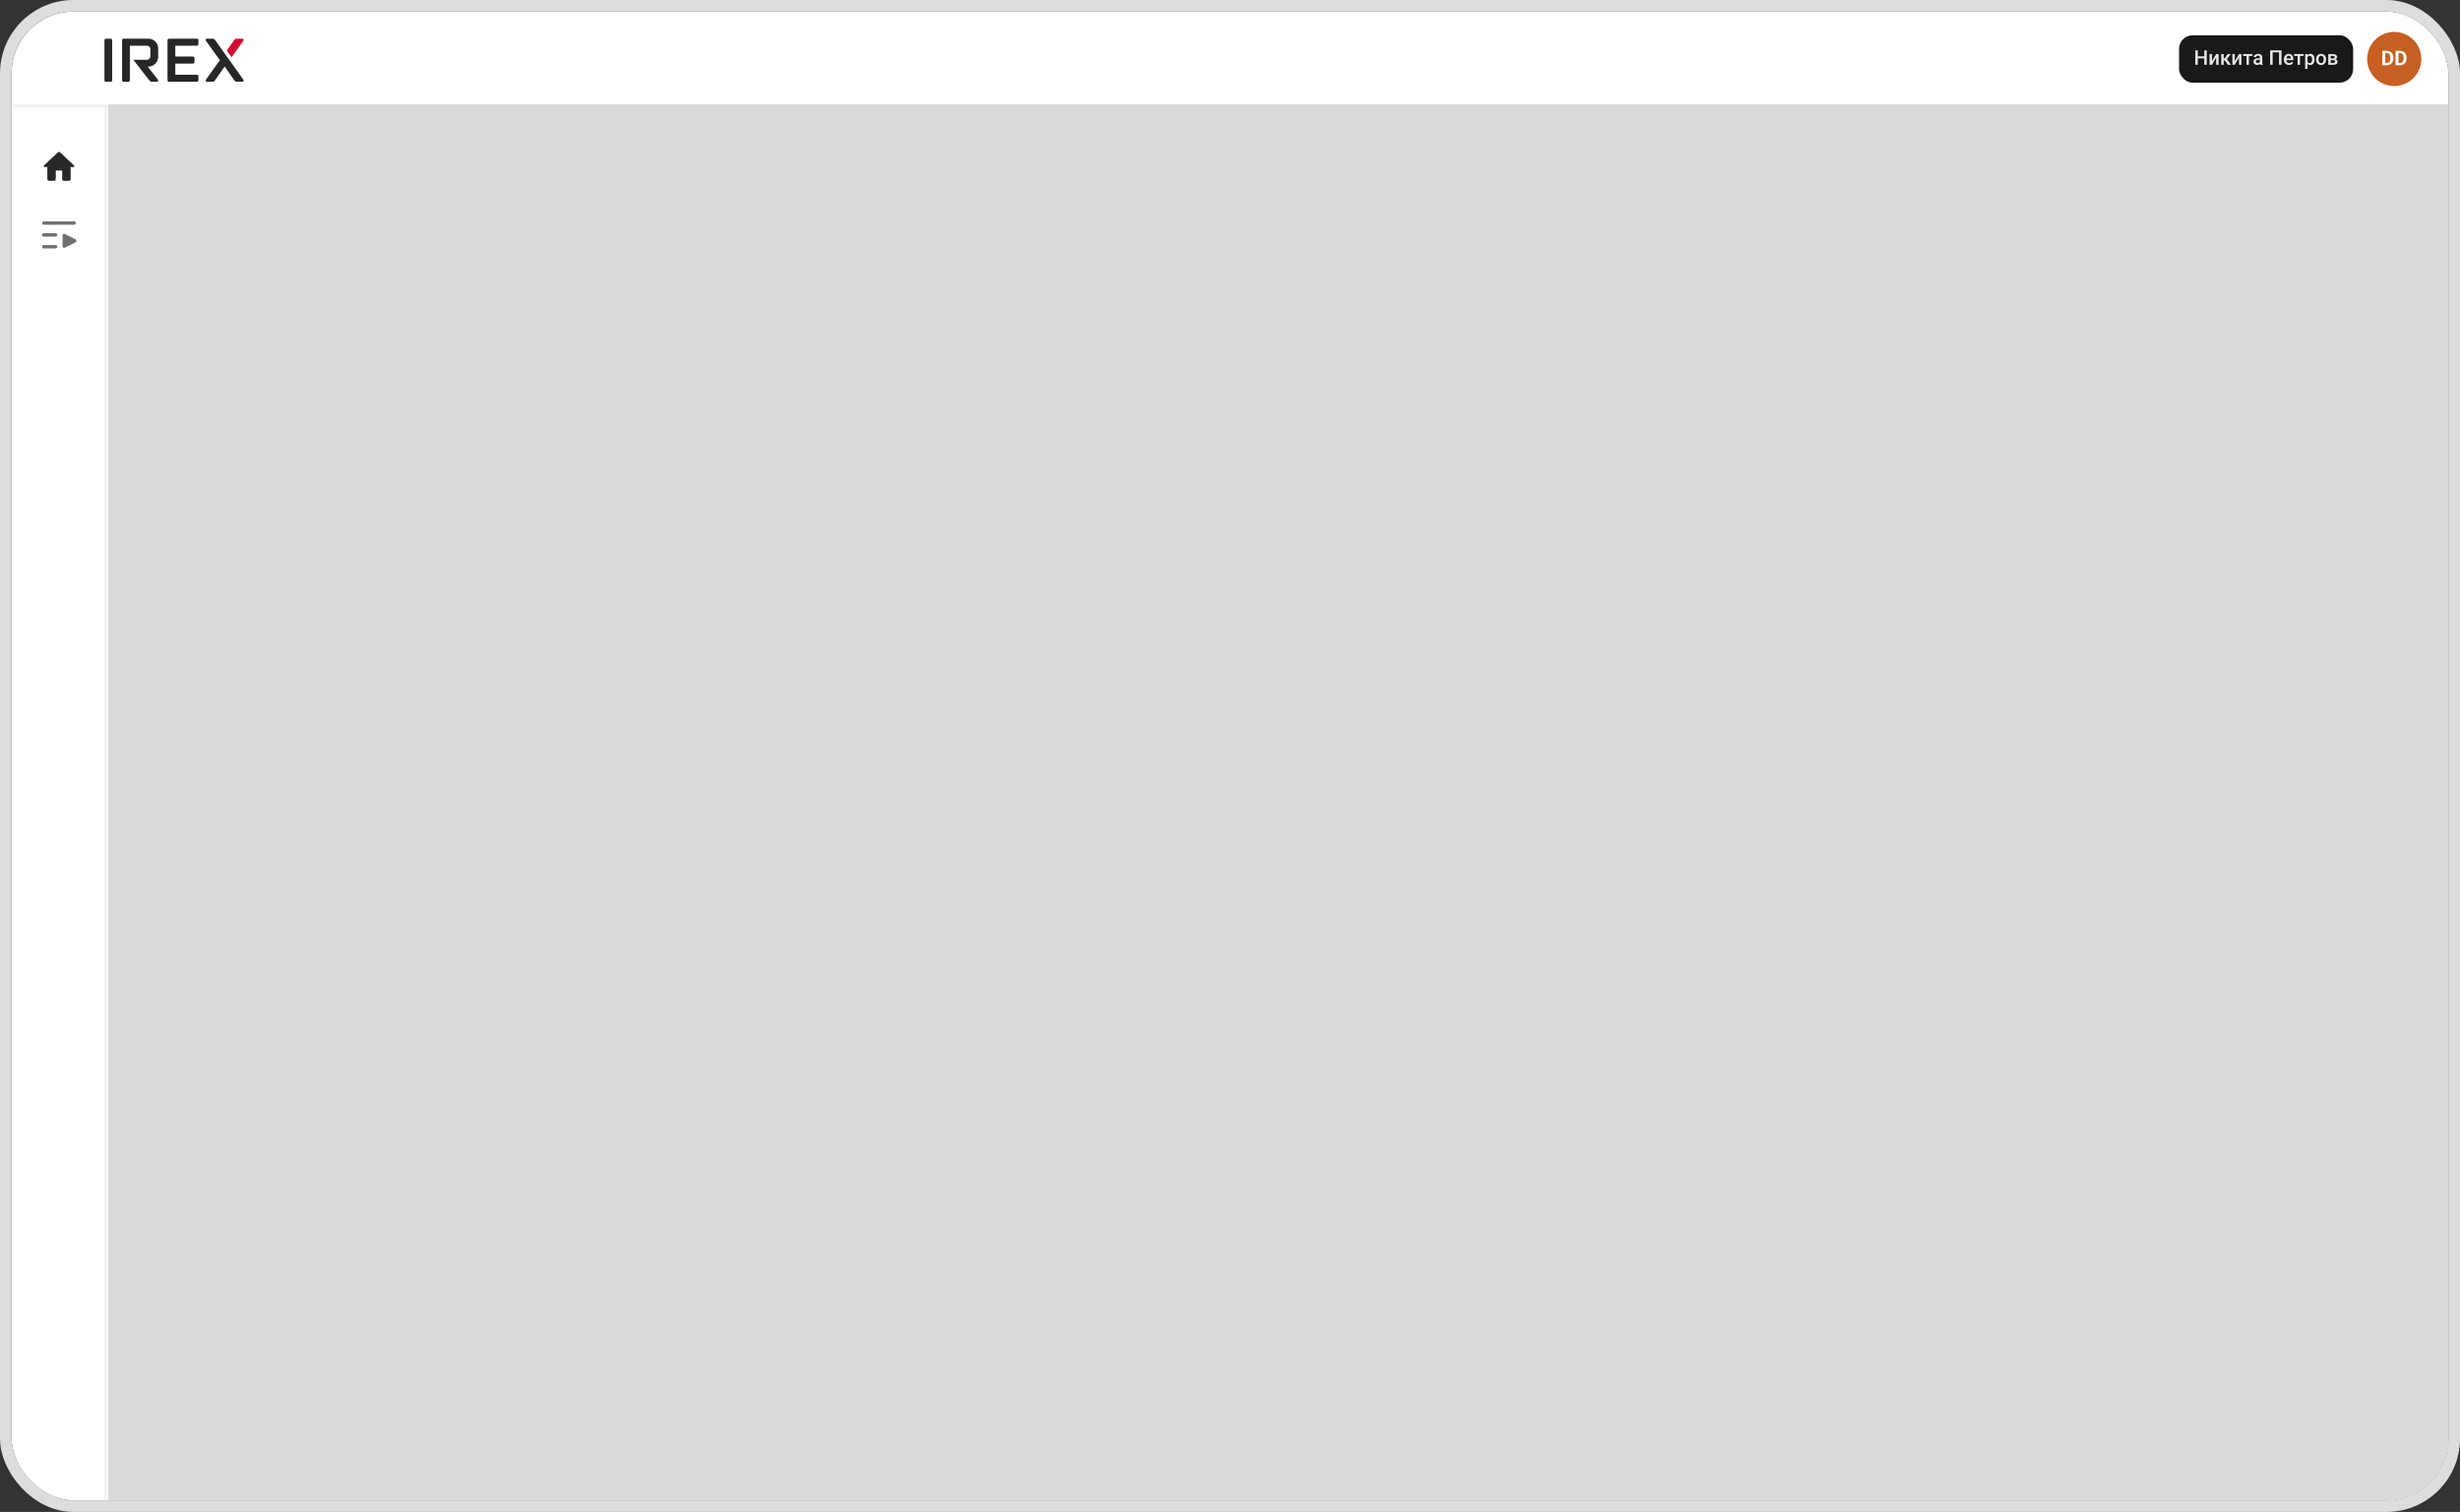 <?xml version="1.0" encoding="UTF-8"?> <svg xmlns="http://www.w3.org/2000/svg" width="636" height="391" viewBox="0 0 636 391" fill="none"><rect x="0" y="0" width="636" height="391" fill="#333333" stroke="none"/><g clip-path="url(#clip0_3002_474)"><rect x="3" y="3" width="630" height="385" rx="16" fill="white"></rect><mask id="path-3-inside-1_3002_474" fill="white"><path d="M3 27.5H27.5V388H3V27.5Z"></path></mask><path d="M27.5 27.5H27.062V388H27.5H27.938V27.5H27.5Z" fill="black" fill-opacity="0.1" mask="url(#path-3-inside-1_3002_474)"></path><mask id="path-5-inside-2_3002_474" fill="white"><path d="M3 3H633V27.5H3V3Z"></path></mask><path d="M633 27.5V27.062H3V27.5V27.938H633V27.5Z" fill="black" fill-opacity="0.1" mask="url(#path-5-inside-2_3002_474)"></path><circle cx="619" cy="15.25" r="7" fill="#C75F22"></circle><path d="M617.065 16.875H616.252L616.257 16.275H617.065C617.266 16.275 617.436 16.23 617.575 16.139C617.713 16.047 617.817 15.913 617.887 15.737C617.959 15.561 617.995 15.348 617.995 15.098V14.916C617.995 14.725 617.975 14.557 617.934 14.412C617.894 14.266 617.835 14.144 617.757 14.045C617.678 13.946 617.582 13.871 617.467 13.822C617.353 13.771 617.221 13.745 617.072 13.745H616.237V13.143H617.072C617.322 13.143 617.55 13.185 617.757 13.271C617.965 13.354 618.146 13.475 618.298 13.632C618.45 13.789 618.567 13.977 618.649 14.196C618.733 14.413 618.774 14.655 618.774 14.922V15.098C618.774 15.363 618.733 15.605 618.649 15.824C618.567 16.043 618.45 16.231 618.298 16.388C618.147 16.544 617.967 16.664 617.757 16.749C617.548 16.833 617.318 16.875 617.065 16.875ZM616.688 13.143V16.875H615.919V13.143H616.688ZM620.479 16.875H619.667L619.672 16.275H620.479C620.681 16.275 620.851 16.23 620.989 16.139C621.128 16.047 621.232 15.913 621.302 15.737C621.374 15.561 621.41 15.348 621.41 15.098V14.916C621.41 14.725 621.389 14.557 621.348 14.412C621.309 14.266 621.25 14.144 621.171 14.045C621.093 13.946 620.996 13.871 620.882 13.822C620.767 13.771 620.635 13.745 620.487 13.745H619.651V13.143H620.487C620.736 13.143 620.964 13.185 621.171 13.271C621.38 13.354 621.56 13.475 621.712 13.632C621.864 13.789 621.981 13.977 622.063 14.196C622.147 14.413 622.189 14.655 622.189 14.922V15.098C622.189 15.363 622.147 15.605 622.063 15.824C621.981 16.043 621.864 16.231 621.712 16.388C621.562 16.544 621.381 16.664 621.171 16.749C620.963 16.833 620.732 16.875 620.479 16.875ZM620.102 13.143V16.875H619.333V13.143H620.102Z" fill="white"></path><path d="M14.393 46.303V44.071H16.105V46.303C16.105 46.549 16.298 46.75 16.533 46.75H17.817C18.052 46.75 18.245 46.549 18.245 46.303V43.178H18.973C19.169 43.178 19.264 42.923 19.114 42.789L15.536 39.426C15.373 39.275 15.125 39.275 14.962 39.426L11.384 42.789C11.239 42.923 11.329 43.178 11.526 43.178H12.253V46.303C12.253 46.549 12.446 46.75 12.681 46.75H13.965C14.2 46.75 14.393 46.549 14.393 46.303Z" fill="black" fill-opacity="0.6"></path><path d="M14.393 46.303V44.071H16.105V46.303C16.105 46.549 16.298 46.75 16.533 46.75H17.817C18.052 46.75 18.245 46.549 18.245 46.303V43.178H18.973C19.169 43.178 19.264 42.923 19.114 42.789L15.536 39.426C15.373 39.275 15.125 39.275 14.962 39.426L11.384 42.789C11.239 42.923 11.329 43.178 11.526 43.178H12.253V46.303C12.253 46.549 12.446 46.75 12.681 46.75H13.965C14.2 46.75 14.393 46.549 14.393 46.303Z" fill="black" fill-opacity="0.6"></path><path d="M14.375 63.376C14.617 63.376 14.812 63.572 14.812 63.814C14.812 64.055 14.617 64.251 14.375 64.251H11.312C11.071 64.251 10.875 64.055 10.875 63.814C10.875 63.572 11.071 63.376 11.312 63.376H14.375ZM14.375 60.315C14.617 60.315 14.812 60.511 14.812 60.752C14.812 60.994 14.617 61.19 14.375 61.19H11.312C11.071 61.19 10.875 60.994 10.875 60.752C10.875 60.511 11.071 60.315 11.312 60.315H14.375ZM19.188 57.251C19.429 57.251 19.625 57.447 19.625 57.689C19.625 57.93 19.429 58.126 19.188 58.126H11.312C11.071 58.126 10.875 57.93 10.875 57.689C10.875 57.447 11.071 57.251 11.312 57.251H19.188Z" fill="black" fill-opacity="0.56"></path><path d="M19.524 62.655C19.828 62.5 19.828 62.065 19.524 61.91L16.783 60.509C16.504 60.367 16.174 60.569 16.174 60.882V63.682C16.174 63.995 16.504 64.197 16.783 64.055L19.524 62.655Z" fill="black" fill-opacity="0.56"></path><rect x="563.375" y="9.125" width="45" height="12.25" rx="3.5" fill="black" fill-opacity="0.9"></rect><path d="M570.035 14.576V15.086H568.054V14.576H570.035ZM568.213 13.018V16.75H567.569V13.018H568.213ZM570.53 13.018V16.75H569.889V13.018H570.53ZM571.873 15.848L572.963 13.976H573.581V16.75H572.963V14.876L571.873 16.75H571.255V13.976H571.873V15.848ZM574.901 13.976V16.75H574.283V13.976H574.901ZM576.711 13.976L575.462 15.645H574.757L574.675 15.086H575.19L575.939 13.976H576.711ZM575.988 16.75L575.152 15.54L575.639 15.189L576.8 16.75H575.988ZM577.774 15.848L578.864 13.976H579.482V16.75H578.864V14.876L577.774 16.75H577.157V13.976H577.774V15.848ZM581.422 13.976V16.75H580.802V13.976H581.422ZM582.332 13.976V14.463H579.907V13.976H582.332ZM584.268 16.194V14.871C584.268 14.772 584.25 14.686 584.214 14.615C584.178 14.543 584.123 14.487 584.05 14.448C583.978 14.409 583.887 14.389 583.778 14.389C583.677 14.389 583.59 14.406 583.517 14.44C583.443 14.475 583.386 14.521 583.345 14.579C583.304 14.637 583.283 14.703 583.283 14.776H582.668C582.668 14.667 582.695 14.561 582.748 14.458C582.801 14.356 582.877 14.264 582.978 14.184C583.079 14.104 583.2 14.04 583.34 13.994C583.48 13.948 583.637 13.925 583.811 13.925C584.02 13.925 584.204 13.96 584.365 14.03C584.527 14.1 584.655 14.206 584.747 14.348C584.841 14.488 584.888 14.664 584.888 14.876V16.109C584.888 16.236 584.897 16.349 584.914 16.45C584.932 16.549 584.959 16.636 584.993 16.709V16.75H584.36C584.331 16.683 584.308 16.599 584.291 16.496C584.275 16.392 584.268 16.291 584.268 16.194ZM584.357 15.063L584.363 15.445H583.919C583.805 15.445 583.704 15.456 583.617 15.479C583.529 15.499 583.457 15.53 583.399 15.571C583.341 15.612 583.297 15.661 583.268 15.72C583.239 15.778 583.224 15.843 583.224 15.917C583.224 15.99 583.241 16.058 583.276 16.119C583.31 16.179 583.359 16.226 583.424 16.26C583.491 16.295 583.571 16.312 583.665 16.312C583.792 16.312 583.902 16.286 583.996 16.235C584.092 16.182 584.167 16.118 584.222 16.043C584.276 15.966 584.305 15.893 584.309 15.825L584.509 16.099C584.488 16.169 584.453 16.244 584.404 16.325C584.354 16.405 584.289 16.482 584.209 16.555C584.13 16.627 584.035 16.686 583.924 16.732C583.815 16.778 583.688 16.801 583.545 16.801C583.364 16.801 583.202 16.765 583.06 16.694C582.918 16.62 582.807 16.522 582.727 16.399C582.647 16.274 582.607 16.133 582.607 15.976C582.607 15.829 582.634 15.699 582.689 15.586C582.745 15.472 582.827 15.376 582.935 15.299C583.044 15.222 583.177 15.164 583.335 15.125C583.492 15.084 583.671 15.063 583.873 15.063H584.357ZM589.856 13.018V16.75H589.215V13.53H587.557V16.75H586.916V13.018H589.856ZM591.792 16.801C591.586 16.801 591.401 16.768 591.235 16.701C591.071 16.633 590.931 16.538 590.815 16.417C590.7 16.295 590.612 16.153 590.551 15.989C590.489 15.825 590.458 15.648 590.458 15.458V15.355C590.458 15.138 590.49 14.942 590.553 14.766C590.617 14.59 590.705 14.44 590.817 14.315C590.93 14.188 591.063 14.092 591.217 14.025C591.371 13.958 591.538 13.925 591.717 13.925C591.915 13.925 592.089 13.958 592.238 14.025C592.386 14.092 592.509 14.186 592.607 14.307C592.706 14.427 592.779 14.569 592.827 14.735C592.877 14.901 592.901 15.084 592.901 15.284V15.548H590.758V15.104H592.291V15.056C592.288 14.944 592.266 14.84 592.225 14.743C592.185 14.645 592.125 14.567 592.043 14.507C591.961 14.447 591.851 14.417 591.715 14.417C591.612 14.417 591.521 14.44 591.44 14.484C591.362 14.527 591.296 14.589 591.243 14.671C591.19 14.753 591.149 14.852 591.12 14.968C591.093 15.083 591.079 15.212 591.079 15.355V15.458C591.079 15.579 591.095 15.692 591.128 15.796C591.162 15.899 591.211 15.989 591.276 16.066C591.341 16.142 591.42 16.203 591.512 16.248C591.604 16.29 591.709 16.312 591.827 16.312C591.976 16.312 592.109 16.282 592.225 16.222C592.341 16.162 592.442 16.078 592.527 15.968L592.853 16.283C592.793 16.371 592.715 16.454 592.62 16.535C592.524 16.613 592.407 16.677 592.268 16.727C592.132 16.776 591.973 16.801 591.792 16.801ZM594.64 13.976V16.75H594.019V13.976H594.64ZM595.55 13.976V14.463H593.125V13.976H595.55ZM596.583 14.509V17.816H595.965V13.976H596.534L596.583 14.509ZM598.39 15.338V15.391C598.39 15.593 598.366 15.78 598.318 15.953C598.272 16.124 598.203 16.273 598.11 16.401C598.02 16.528 597.908 16.626 597.775 16.696C597.641 16.766 597.488 16.801 597.313 16.801C597.141 16.801 596.989 16.77 596.859 16.706C596.731 16.642 596.623 16.55 596.534 16.432C596.445 16.314 596.373 16.176 596.319 16.017C596.266 15.856 596.228 15.68 596.206 15.489V15.281C596.228 15.078 596.266 14.893 596.319 14.727C596.373 14.562 596.445 14.419 596.534 14.299C596.623 14.18 596.731 14.087 596.859 14.023C596.988 13.957 597.137 13.925 597.308 13.925C597.482 13.925 597.637 13.959 597.772 14.028C597.907 14.094 598.021 14.19 598.113 14.315C598.205 14.438 598.275 14.586 598.321 14.761C598.367 14.933 598.39 15.126 598.39 15.338ZM597.772 15.391V15.338C597.772 15.209 597.76 15.091 597.736 14.981C597.712 14.87 597.675 14.773 597.623 14.689C597.572 14.605 597.506 14.54 597.426 14.494C597.347 14.446 597.253 14.422 597.141 14.422C597.032 14.422 596.938 14.441 596.859 14.479C596.781 14.515 596.715 14.565 596.662 14.63C596.609 14.695 596.568 14.771 596.539 14.858C596.51 14.944 596.49 15.037 596.478 15.138V15.635C596.498 15.758 596.533 15.871 596.583 15.973C596.632 16.076 596.702 16.158 596.793 16.219C596.885 16.279 597.003 16.309 597.147 16.309C597.258 16.309 597.353 16.285 597.431 16.237C597.51 16.189 597.574 16.124 597.623 16.04C597.675 15.954 597.712 15.856 597.736 15.745C597.76 15.634 597.772 15.516 597.772 15.391ZM598.797 15.394V15.335C598.797 15.135 598.827 14.95 598.885 14.779C598.943 14.606 599.026 14.457 599.136 14.33C599.247 14.202 599.382 14.103 599.541 14.033C599.702 13.961 599.883 13.925 600.084 13.925C600.288 13.925 600.469 13.961 600.628 14.033C600.788 14.103 600.924 14.202 601.035 14.33C601.146 14.457 601.231 14.606 601.289 14.779C601.347 14.95 601.376 15.135 601.376 15.335V15.394C601.376 15.594 601.347 15.779 601.289 15.95C601.231 16.121 601.146 16.271 601.035 16.399C600.924 16.525 600.789 16.624 600.63 16.696C600.471 16.766 600.291 16.801 600.089 16.801C599.886 16.801 599.704 16.766 599.543 16.696C599.385 16.624 599.25 16.525 599.138 16.399C599.027 16.271 598.943 16.121 598.885 15.95C598.827 15.779 598.797 15.594 598.797 15.394ZM599.415 15.335V15.394C599.415 15.519 599.428 15.637 599.454 15.748C599.479 15.859 599.52 15.956 599.574 16.04C599.629 16.124 599.699 16.189 599.784 16.237C599.87 16.285 599.972 16.309 600.089 16.309C600.204 16.309 600.303 16.285 600.387 16.237C600.472 16.189 600.542 16.124 600.597 16.04C600.652 15.956 600.692 15.859 600.718 15.748C600.745 15.637 600.759 15.519 600.759 15.394V15.335C600.759 15.212 600.745 15.096 600.718 14.986C600.692 14.875 600.651 14.777 600.594 14.691C600.54 14.606 600.47 14.539 600.384 14.492C600.301 14.442 600.201 14.417 600.084 14.417C599.968 14.417 599.867 14.442 599.782 14.492C599.698 14.539 599.629 14.606 599.574 14.691C599.52 14.777 599.479 14.875 599.454 14.986C599.428 15.096 599.415 15.212 599.415 15.335ZM603.243 15.563H602.356L602.35 15.127H603.078C603.198 15.127 603.296 15.115 603.373 15.091C603.452 15.068 603.51 15.032 603.548 14.984C603.585 14.934 603.604 14.874 603.604 14.804C603.604 14.746 603.593 14.696 603.571 14.653C603.548 14.609 603.514 14.573 603.468 14.545C603.424 14.516 603.367 14.496 603.299 14.484C603.232 14.47 603.155 14.463 603.066 14.463H602.561V16.75H601.943V13.976H603.066C603.243 13.976 603.403 13.992 603.545 14.023C603.689 14.053 603.811 14.1 603.912 14.164C604.012 14.227 604.089 14.307 604.142 14.404C604.197 14.5 604.224 14.613 604.224 14.743C604.224 14.828 604.206 14.909 604.168 14.984C604.132 15.059 604.078 15.126 604.006 15.184C603.935 15.242 603.847 15.29 603.742 15.327C603.638 15.363 603.519 15.385 603.384 15.394L603.243 15.563ZM603.243 16.75H602.176L602.422 16.263H603.243C603.352 16.263 603.443 16.249 603.514 16.222C603.586 16.195 603.639 16.155 603.673 16.104C603.709 16.051 603.727 15.989 603.727 15.917C603.727 15.843 603.71 15.78 603.676 15.727C603.642 15.674 603.589 15.634 603.517 15.607C603.447 15.578 603.355 15.563 603.243 15.563H602.538L602.543 15.127H603.381L603.558 15.296C603.734 15.309 603.88 15.346 603.996 15.409C604.112 15.473 604.2 15.552 604.258 15.648C604.316 15.743 604.345 15.848 604.345 15.96C604.345 16.09 604.32 16.205 604.271 16.304C604.223 16.403 604.151 16.486 604.055 16.553C603.961 16.618 603.846 16.667 603.709 16.701C603.572 16.734 603.417 16.75 603.243 16.75Z" fill="white" fill-opacity="0.9"></path><path fill-rule="evenodd" clip-rule="evenodd" d="M58.085 17.186L55.542 20.825C55.397 21.035 55.179 21.149 54.925 21.149H53.49C53.362 21.149 53.253 21.082 53.194 20.967C53.139 20.855 53.147 20.727 53.222 20.623L56.84 15.573L53.222 10.526C53.147 10.423 53.139 10.294 53.194 10.179C53.253 10.067 53.362 10 53.49 10H54.967C55.218 10 55.433 10.112 55.581 10.316L62.937 20.623C63.013 20.727 63.021 20.855 62.962 20.967C62.906 21.082 62.797 21.149 62.669 21.149H61.234C60.98 21.149 60.76 21.035 60.614 20.825L58.085 17.186Z" fill="#262728"></path><path fill-rule="evenodd" clip-rule="evenodd" d="M33.571 11.817V20.769C33.571 20.979 33.401 21.149 33.192 21.149H31.938C31.729 21.149 31.559 20.979 31.559 20.769V10.378C31.559 10.171 31.729 10 31.938 10H38.339C39.046 10 39.654 10.246 40.151 10.75C40.645 11.251 40.891 11.856 40.891 12.561V14.661C40.891 15.361 40.64 15.962 40.151 16.463C39.654 16.97 39.048 17.222 38.339 17.222H38.183L40.83 20.612C40.908 20.715 40.922 20.844 40.866 20.962C40.81 21.079 40.698 21.149 40.567 21.149H39.263C39.023 21.149 38.817 21.049 38.669 20.858L34.462 15.464H37.943C38.205 15.464 38.429 15.38 38.613 15.195C38.797 15.011 38.881 14.784 38.881 14.524V12.757C38.881 12.497 38.806 12.265 38.621 12.08C38.434 11.892 38.203 11.817 37.943 11.817H33.571Z" fill="#262728"></path><path fill-rule="evenodd" clip-rule="evenodd" d="M45.319 11.817V14.627H49.905C50.112 14.627 50.282 14.798 50.282 15.005V16.066C50.282 16.276 50.112 16.444 49.905 16.444H45.319V19.33H50.913C51.122 19.33 51.293 19.501 51.293 19.711V20.769C51.293 20.979 51.122 21.149 50.913 21.149H43.685C43.479 21.149 43.309 20.979 43.309 20.769V10.378C43.309 10.171 43.479 10 43.685 10H50.913C51.122 10 51.293 10.171 51.293 10.378V11.439C51.293 11.649 51.122 11.817 50.913 11.817H45.319Z" fill="#262728"></path><path fill-rule="evenodd" clip-rule="evenodd" d="M27.377 10.001H28.633C28.84 10.001 29.01 10.172 29.01 10.379V20.77C29.01 20.98 28.84 21.151 28.633 21.151H27.377C27.17 21.151 27 20.98 27 20.77V10.379C27 10.172 27.17 10.001 27.377 10.001V10.001Z" fill="#262728"></path><path fill-rule="evenodd" clip-rule="evenodd" d="M58.633 13.06L59.878 14.806L62.938 10.524C63.01 10.42 63.018 10.294 62.963 10.179C62.904 10.067 62.795 10 62.667 10H61.201C60.95 10 60.732 10.112 60.587 10.316L58.633 13.06Z" fill="#D60B30"></path><path d="M28 27H633V378C633 383.523 628.523 388 623 388H28V27Z" fill="#D9D9D9"></path></g><rect x="1.5" y="1.5" width="633" height="388" rx="17.5" stroke="#DCDDDD" stroke-width="3"></rect><defs><clipPath id="clip0_3002_474"><rect x="3" y="3" width="630" height="385" rx="16" fill="white"></rect></clipPath></defs></svg> 
